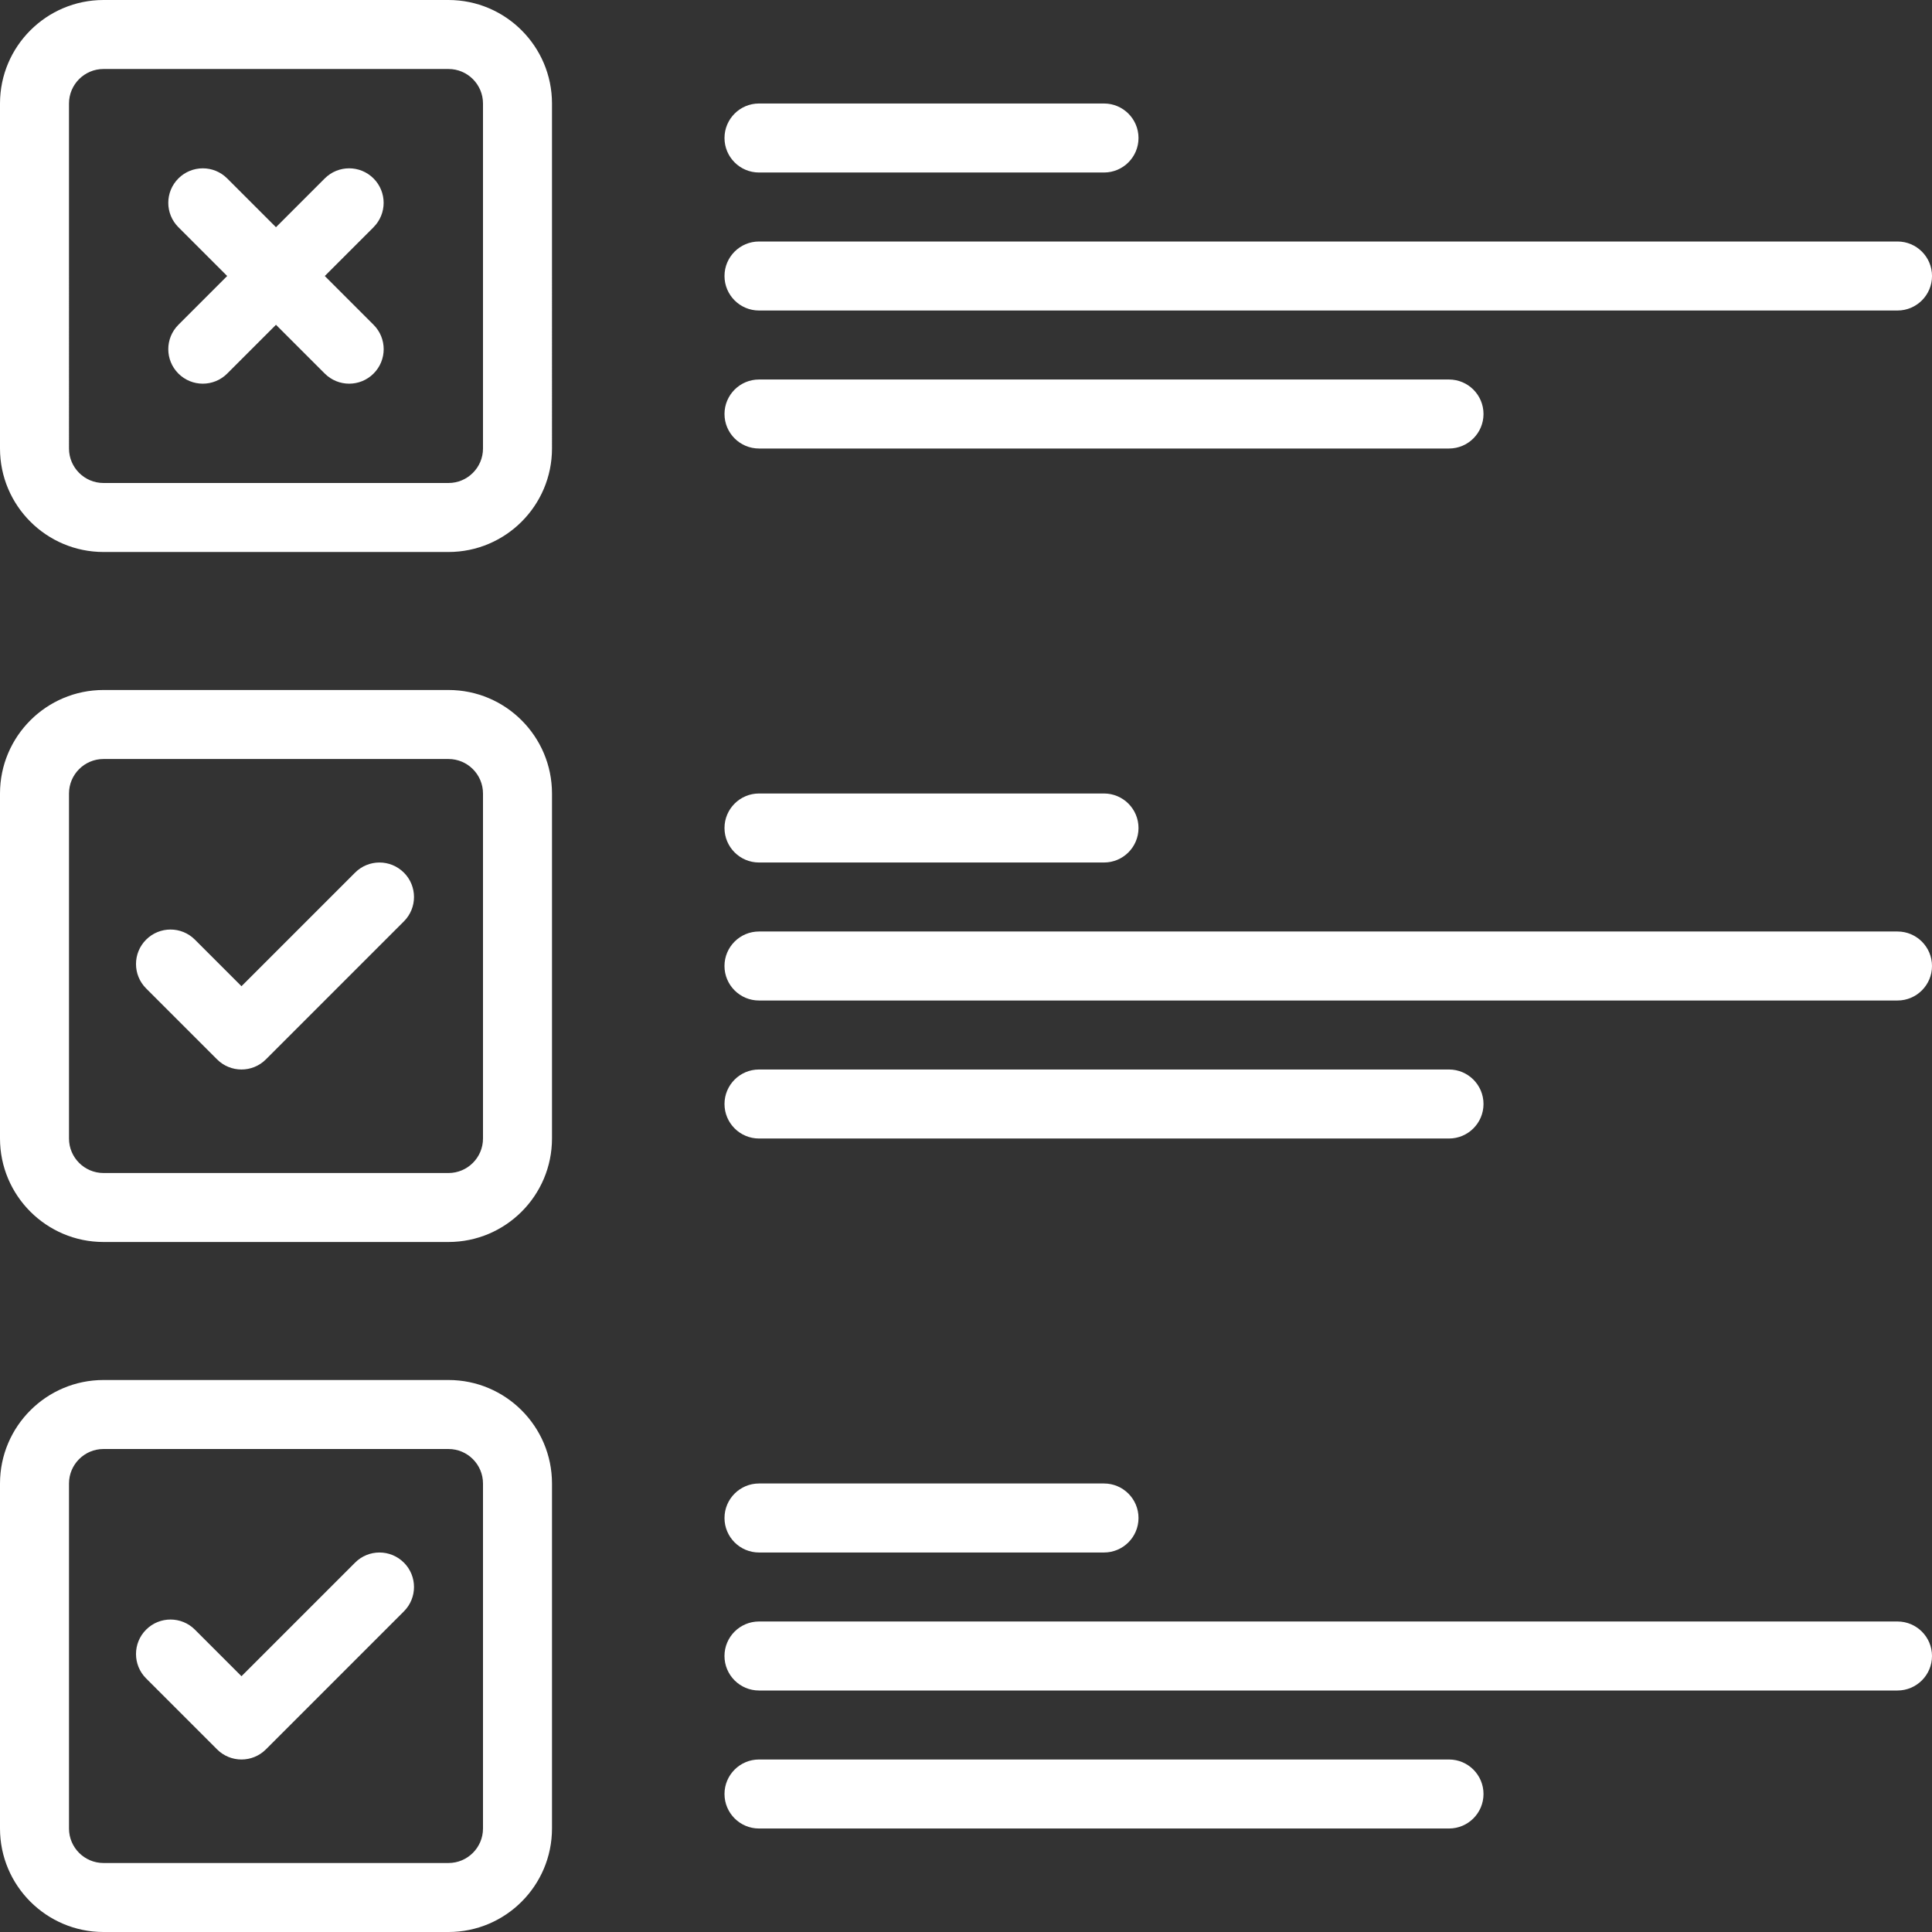 <?xml version="1.0" encoding="UTF-8"?>
<svg xmlns="http://www.w3.org/2000/svg" id="Layer_1" version="1.1" viewBox="0 0 100 100">
  <rect x="0" y="0" width="100" height="100" fill="#333333" stroke="none"/>
  <!-- Generator: Adobe Illustrator 29.7.1, SVG Export Plug-In . SVG Version: 2.1.1 Build 8)  -->
  <defs>
    <style>
      .st0 {
        fill: #fff;
      }
    </style>
  </defs>
  <path class="st0" d="M23.214,35.714H5.357c-2.954,0-5.357,2.403-5.357,5.357v17.857c0,2.954,2.403,5.357,5.357,5.357h17.857c2.954,0,5.357-2.403,5.357-5.357v-17.857c0-2.954-2.403-5.357-5.357-5.357ZM25,58.929c0,.984-.801,1.786-1.786,1.786H5.357c-.984,0-1.786-.801-1.786-1.786v-17.857c0-.984.801-1.786,1.786-1.786h17.857c.984,0,1.786.801,1.786,1.786v17.857ZM23.214,0H5.357C2.403,0,0,2.403,0,5.357v17.857c0,2.954,2.403,5.357,5.357,5.357h17.857c2.954,0,5.357-2.403,5.357-5.357V5.357c0-2.954-2.403-5.357-5.357-5.357ZM25,23.214c0,.984-.801,1.786-1.786,1.786H5.357c-.984,0-1.786-.801-1.786-1.786V5.357c0-.984.801-1.786,1.786-1.786h17.857c.984,0,1.786.801,1.786,1.786v17.857ZM20.905,45.166c.698.698.698,1.828,0,2.525l-7.143,7.143c-.349.349-.806.523-1.263.523s-.914-.174-1.263-.523l-3.673-3.673c-.698-.698-.698-1.828,0-2.525s1.828-.698,2.525,0l2.411,2.411,5.88-5.88c.698-.698,1.828-.698,2.525,0ZM23.214,71.429H5.357c-2.954,0-5.357,2.403-5.357,5.357v17.857c0,2.954,2.403,5.357,5.357,5.357h17.857c2.954,0,5.357-2.403,5.357-5.357v-17.857c0-2.954-2.403-5.357-5.357-5.357ZM25,94.643c0,.984-.801,1.786-1.786,1.786H5.357c-.984,0-1.786-.801-1.786-1.786v-17.857c0-.984.801-1.786,1.786-1.786h17.857c.984,0,1.786.801,1.786,1.786v17.857ZM20.905,80.88c.698.698.698,1.828,0,2.525l-7.143,7.143c-.349.349-.806.523-1.263.523s-.914-.174-1.263-.523l-3.673-3.673c-.698-.698-.698-1.828,0-2.525s1.828-.698,2.525,0l2.411,2.411,5.88-5.88c.698-.698,1.828-.698,2.525,0ZM19.336,11.761l-2.525,2.525,2.525,2.525c.698.698.698,1.828,0,2.525-.349.349-.806.523-1.263.523s-.914-.174-1.263-.523l-2.525-2.525-2.525,2.525c-.349.349-.806.523-1.263.523s-.914-.174-1.263-.523c-.698-.698-.698-1.828,0-2.525l2.525-2.525-2.525-2.525c-.698-.698-.698-1.828,0-2.525s1.828-.698,2.525,0l2.525,2.525,2.525-2.525c.698-.698,1.828-.698,2.525,0s.698,1.828,0,2.525ZM37.5,7.143c0-.986.8-1.786,1.786-1.786h17.857c.986,0,1.786.8,1.786,1.786s-.8,1.786-1.786,1.786h-17.857c-.986,0-1.786-.8-1.786-1.786ZM37.5,14.286c0-.986.8-1.786,1.786-1.786h58.929c.986,0,1.786.8,1.786,1.786s-.8,1.786-1.786,1.786h-58.929c-.986,0-1.786-.8-1.786-1.786ZM37.5,21.429c0-.986.8-1.786,1.786-1.786h35.714c.986,0,1.786.8,1.786,1.786s-.8,1.786-1.786,1.786h-35.714c-.986,0-1.786-.8-1.786-1.786ZM37.5,42.857c0-.986.8-1.786,1.786-1.786h17.857c.986,0,1.786.8,1.786,1.786s-.8,1.786-1.786,1.786h-17.857c-.986,0-1.786-.8-1.786-1.786ZM100,50c0,.986-.8,1.786-1.786,1.786h-58.929c-.986,0-1.786-.8-1.786-1.786s.8-1.786,1.786-1.786h58.929c.986,0,1.786.8,1.786,1.786ZM37.5,57.143c0-.986.8-1.786,1.786-1.786h35.714c.986,0,1.786.8,1.786,1.786s-.8,1.786-1.786,1.786h-35.714c-.986,0-1.786-.8-1.786-1.786ZM37.5,78.571c0-.986.8-1.786,1.786-1.786h17.857c.986,0,1.786.8,1.786,1.786s-.8,1.786-1.786,1.786h-17.857c-.986,0-1.786-.8-1.786-1.786ZM100,85.714c0,.986-.8,1.786-1.786,1.786h-58.929c-.986,0-1.786-.8-1.786-1.786s.8-1.786,1.786-1.786h58.929c.986,0,1.786.8,1.786,1.786ZM76.786,92.857c0,.986-.8,1.786-1.786,1.786h-35.714c-.986,0-1.786-.8-1.786-1.786s.8-1.786,1.786-1.786h35.714c.986,0,1.786.8,1.786,1.786Z"></path>
</svg>
